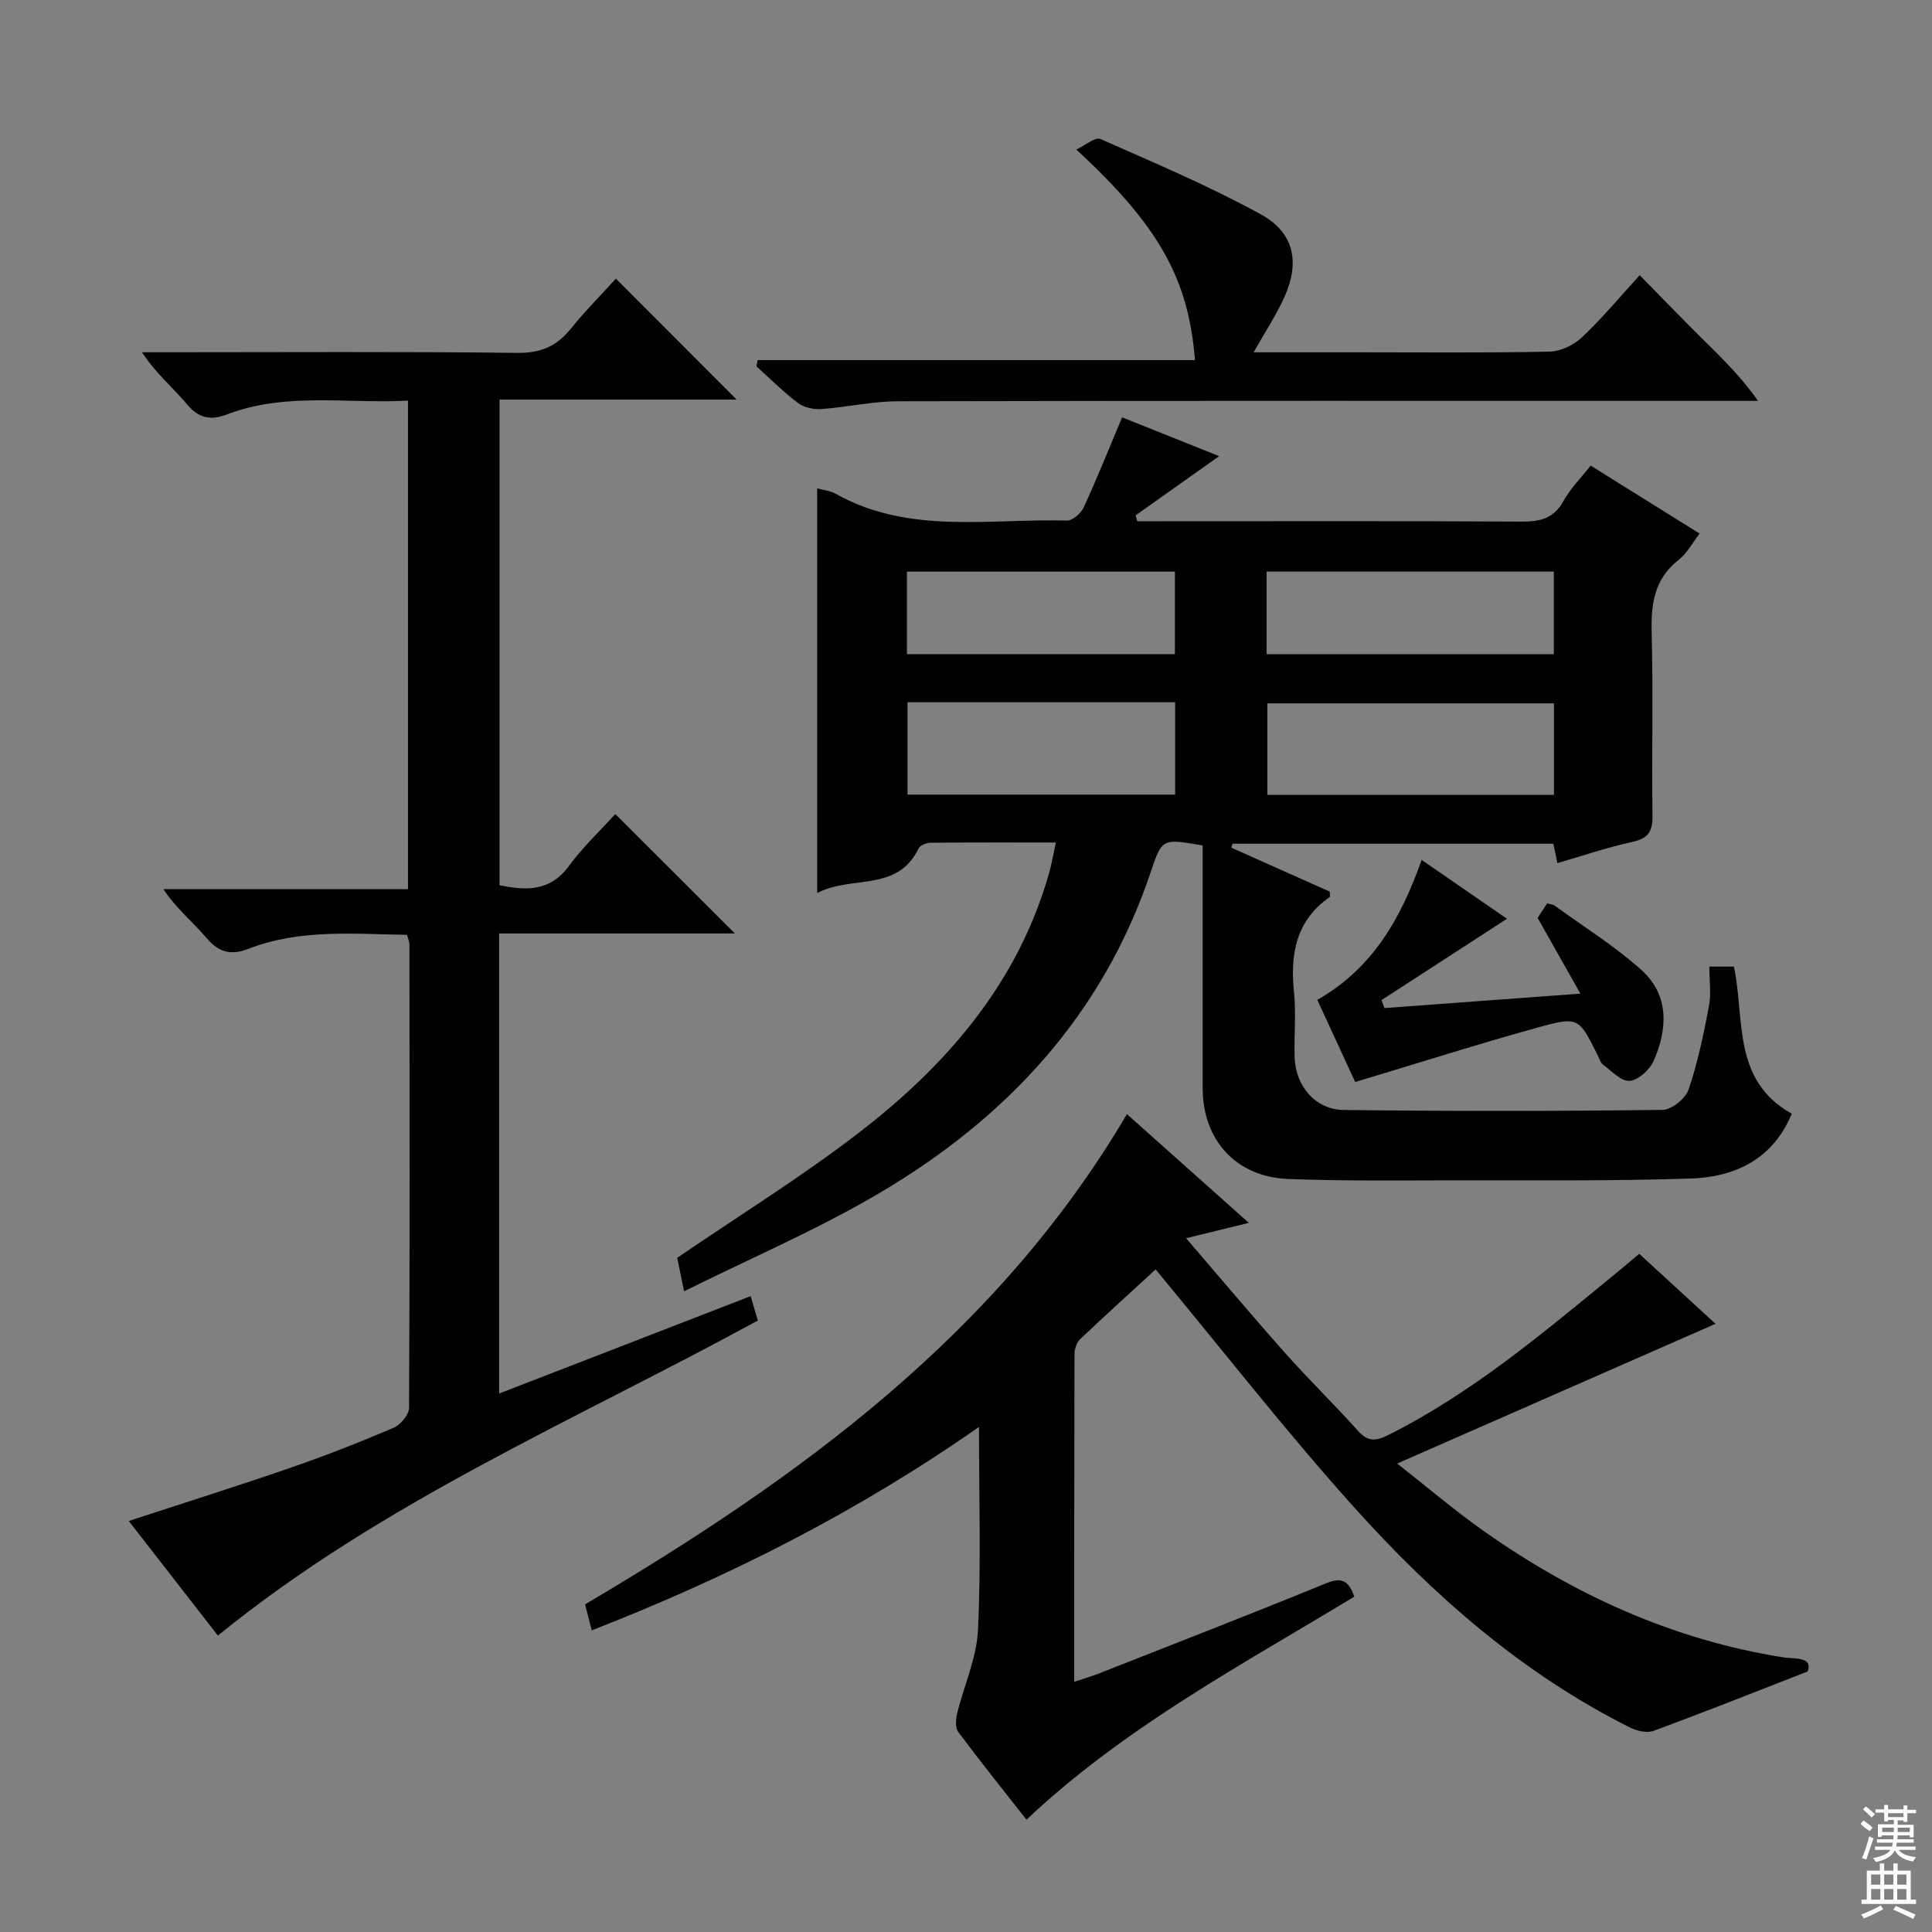 <svg enable-background="new 0 0 400 400" viewBox="0 0 400 400" xmlns="http://www.w3.org/2000/svg"><rect x="0" y="0" width="400" height="400" fill="#808080" stroke="none"/><g fill="#010103"><path d="m141.63 267.35c-.76-3.74-1.16-5.68-1.42-6.93 12.84-8.78 25.88-16.83 37.93-26.15 18.06-13.97 32.64-30.86 39.06-53.5.53-1.87.85-3.79 1.41-6.34-9.04 0-17.49-.03-25.94.05-.86.01-2.17.53-2.5 1.2-4.45 9.15-13.87 5.44-20.98 9.22 0-28.53 0-55.99 0-83.79 1.37.38 2.72.5 3.81 1.11 15.19 8.53 31.79 5.1 47.91 5.56 1.16.03 2.9-1.52 3.47-2.75 2.75-5.98 5.2-12.1 7.94-18.62 6.53 2.61 13.08 5.22 20.1 8.03-6.05 4.28-11.67 8.26-17.29 12.25.11.41.22.82.32 1.23h5.16c24.83 0 49.66-.07 74.48.07 3.82.02 6.62-.66 8.61-4.26 1.41-2.57 3.58-4.72 5.63-7.33 7.56 4.72 14.85 9.27 22.56 14.07-1.52 1.96-2.62 4.1-4.34 5.44-5.04 3.95-5.75 9.09-5.59 15.06.33 12.66 0 25.33.17 37.99.04 3.26-.96 4.66-4.21 5.36-5.18 1.12-10.22 2.86-15.48 4.38-.31-1.52-.57-2.78-.83-4.02-22.26 0-44.34 0-66.42 0-.09.27-.17.55-.26.82 6.83 3.05 13.65 6.09 20.38 9.1 0 .55.12 1.03-.02 1.13-6.97 4.88-8.2 11.78-7.38 19.68.46 4.45-.01 8.99.13 13.49.18 5.96 4.3 10.84 10.19 10.91 21.99.26 43.99.25 65.98-.02 1.88-.02 4.76-2.35 5.39-4.21 1.91-5.59 3.11-11.45 4.22-17.28.49-2.55.08-5.27.08-8.18h5.08c2.32 10.69-.48 23.54 11.99 30.46-3.87 9.33-11.63 13.11-20.88 13.42-16.64.54-33.31.36-49.97.38-11.16.02-22.33.14-33.48-.29-10.74-.42-17.64-8.09-17.64-18.78 0-15 0-29.99 0-44.99 0-1.79 0-3.57 0-5.27-8.42-1.48-8.41-1.47-10.78 5.57-9.92 29.53-29.81 50.85-56.08 66.35-12.8 7.57-26.59 13.45-40.51 20.38zm180.1-121.73c-20.04 0-39.73 0-59.34 0v18.94h59.34c0-6.36 0-12.47 0-18.94zm-78.43-.23c-18.69 0-36.92 0-55.41 0v19.13h55.41c0-6.39 0-12.47 0-19.13zm18.94-9.94h59.46c0-5.95 0-11.52 0-17.11-19.97 0-39.63 0-59.46 0zm-74.47-.02h55.48c0-5.97 0-11.55 0-17.08-18.7 0-37.06 0-55.48 0z"/><path d="m45.11 338.63c-5.62-7.23-11.89-15.29-18.45-23.73 11.55-3.78 22.58-7.25 33.5-11.02 7.21-2.49 14.33-5.28 21.35-8.28 1.43-.61 3.17-2.7 3.18-4.12.17-32 .11-64 .08-96 0-.47-.23-.93-.49-1.93-11.01-.16-22.13-1.27-32.84 2.89-3.52 1.37-6.08.83-8.65-2.2-2.77-3.29-6.21-6.01-8.97-10.16h50.65c0-33.99 0-67.22 0-101.14-12.61.7-25.27-1.81-37.5 2.87-3.25 1.24-5.75.87-8.21-2.06-2.95-3.51-6.54-6.47-9.36-10.82h5.21c24.17 0 48.34-.16 72.5.13 4.84.06 8.13-1.36 11.06-4.99 3-3.72 6.39-7.12 9.35-10.38 8.51 8.52 16.7 16.74 24.99 25.04-16.01 0-32.37 0-49.09 0v100.54c5.38 1.1 10.39 1.43 14.37-3.98 2.93-3.98 6.59-7.42 9.6-10.75 8.32 8.3 16.37 16.34 24.76 24.72-16.17 0-32.35 0-48.81 0v95.26c17.4-6.74 34.52-13.37 52.08-20.17.56 1.91 1.04 3.54 1.48 5.05-37.89 20.69-77.74 37.53-111.79 65.23z"/><path d="m122.52 337.55c-.51-1.98-.91-3.54-1.39-5.38 44.23-26.13 85.27-55.79 112.19-101.5 8.34 7.44 16.45 14.67 25.24 22.51-4.72 1.16-8.36 2.05-12.99 3.18 7.13 8.29 13.72 16.14 20.53 23.8 4.87 5.47 10.14 10.58 15.02 16.04 2.06 2.31 3.67 2.23 6.32.9 17.29-8.67 31.93-21.02 46.73-33.16 1.66-1.36 3.3-2.74 5.22-4.35 5.5 5.04 10.81 9.92 15.79 14.49-21.84 9.58-43.35 19.03-65.91 28.93 6.28 4.93 11.79 9.63 17.67 13.8 18.84 13.32 39.37 22.71 62.35 26.34 2.04.32 6.13-.21 4.97 2.91-11.31 4.4-21.57 8.49-31.92 12.3-1.38.51-3.47 0-4.9-.71-22.23-11.14-40.64-27.28-57.06-45.55-14.2-15.8-27.28-32.6-41.12-49.28-4.71 4.33-10.24 9.33-15.65 14.46-.73.69-1.14 2.06-1.15 3.11-.06 22.32-.05 44.64-.05 67.8 1.98-.66 3.48-1.08 4.92-1.64 15.76-6.21 31.56-12.34 47.24-18.75 3.15-1.29 4.65-.61 5.83 2.77-23.3 14.12-47.58 27.02-67.88 46.18-4.81-6.13-9.58-12.08-14.14-18.19-.64-.86-.5-2.61-.21-3.82 1.41-5.77 4.03-11.44 4.31-17.24.65-13.62.21-27.28.21-42.07-25.24 17.65-51.9 31.09-80.17 42.12z"/><path d="m156.87 74.55h90.53c-1.32-16.85-7.49-27.84-24.57-43.59 1.93-.9 3.94-2.65 4.98-2.19 11.2 4.95 22.53 9.73 33.25 15.62 6.94 3.81 8.11 9.98 4.81 17.23-1.69 3.71-3.97 7.16-6.32 11.32h21.83c13.16 0 26.32.14 39.47-.14 2.29-.05 5.01-1.38 6.71-2.99 4.1-3.86 7.71-8.22 11.92-12.83 4.32 4.4 8.45 8.67 12.66 12.85 4.09 4.06 8.26 8.03 11.84 13.17-1.75 0-3.5 0-5.24 0-57.63 0-115.26-.05-172.9.08-5.26.01-10.52 1.24-15.79 1.61-1.6.11-3.6-.32-4.84-1.26-3.04-2.29-5.75-5.02-8.59-7.57.09-.43.17-.87.25-1.31z"/><path d="m280.58 224.02c-2.31-5-5-10.84-7.85-17.01 11.44-6.49 17.35-16.89 21.6-28.98 5.97 4.12 11.78 8.13 17.67 12.19-8.78 5.7-17.38 11.27-25.97 16.84.2.55.39 1.1.59 1.65 12.97-.96 25.95-1.91 40.58-2.99-3.18-5.64-5.86-10.38-8.85-15.68.37-.57 1.16-1.78 1.96-3 .64.18 1.18.19 1.54.45 6.03 4.37 12.41 8.35 17.94 13.29 5.84 5.22 5.5 12.2 2.58 18.87-.81 1.84-3.16 3.98-4.96 4.13-1.74.14-3.73-2.02-5.49-3.34-.61-.45-.85-1.41-1.23-2.15-3.81-7.58-3.89-7.89-12.26-5.57-12.43 3.44-24.73 7.36-37.85 11.3z"/></g><path d="m385.2 377.6.6-.7c.6.4 1.3.9 1.9 1.5l-.6.7c-.8-.5-1.4-1-1.9-1.5zm.3 7.1c.6-1.4 1.1-2.9 1.5-4.5.3.1.6.3.9.4-.5 1.4-1 2.9-1.5 4.4zm.2-10.1.6-.6c.7.5 1.3 1.1 1.9 1.6l-.7.7c-.6-.6-1.2-1.2-1.8-1.7zm8.4-.8h.8v.9h1.8v.7h-1.8v1.8h-.8v-.3h-1.2v.9h3.3v2.6h-.8v-.4h-2.5c0 .3 0 .6-.1.8h3.4v.7h-3.5c0 .3-.1.6-.1.8h4v.7h-3.5c.7.9 1.9 1.3 3.6 1.5-.2.2-.4.5-.6.9-1.9-.3-3.2-1.1-3.8-2.3-.5 1.1-1.8 2-3.9 2.4-.2-.3-.4-.5-.6-.8 1.9-.4 3.1-.9 3.6-1.7h-3.2v-.7h3.5c.1-.2.1-.5.2-.8h-3.3v-.7h3.4c0-.2 0-.5 0-.8h-2.4v.3h-.8v-2.6h3.3v-.9h-1.2v.3h-.8v-1.8h-1.8v-.7h1.8v-.9h.8v.9h3.2zm-4.4 5.5h2.4c0-.3 0-.6 0-.9h-2.4zm1.2-3.1h3.2v-.8h-3.2zm4.4 2.2h-2.4v.9h2.5v-.9z" fill="#fcfafa"/><path d="m389.2 385.8h.9v1.5h1.9v-1.5h.9v1.5h2.7v6h1.1v.9h-11.3v-.9h1.1v-6h2.7zm.2 8.7.5.8c-1.2.6-2.5 1.3-4 1.9-.2-.3-.3-.6-.6-.8 1.6-.6 3-1.3 4.1-1.9zm-2-4.3h1.9v-2.1h-1.9zm0 3.1h1.9v-2.2h-1.9zm2.7-3.1h1.9v-2.1h-1.9zm0 3.1h1.9v-2.2h-1.9zm2.4 1.3c1.4.6 2.7 1.2 4.1 1.8l-.5.9c-1.5-.7-2.8-1.4-4.1-1.9zm2.2-6.5h-1.9v2.1h1.9zm-1.9 5.2h1.9v-2.2h-1.9z" fill="#fcfafa"/></svg>
